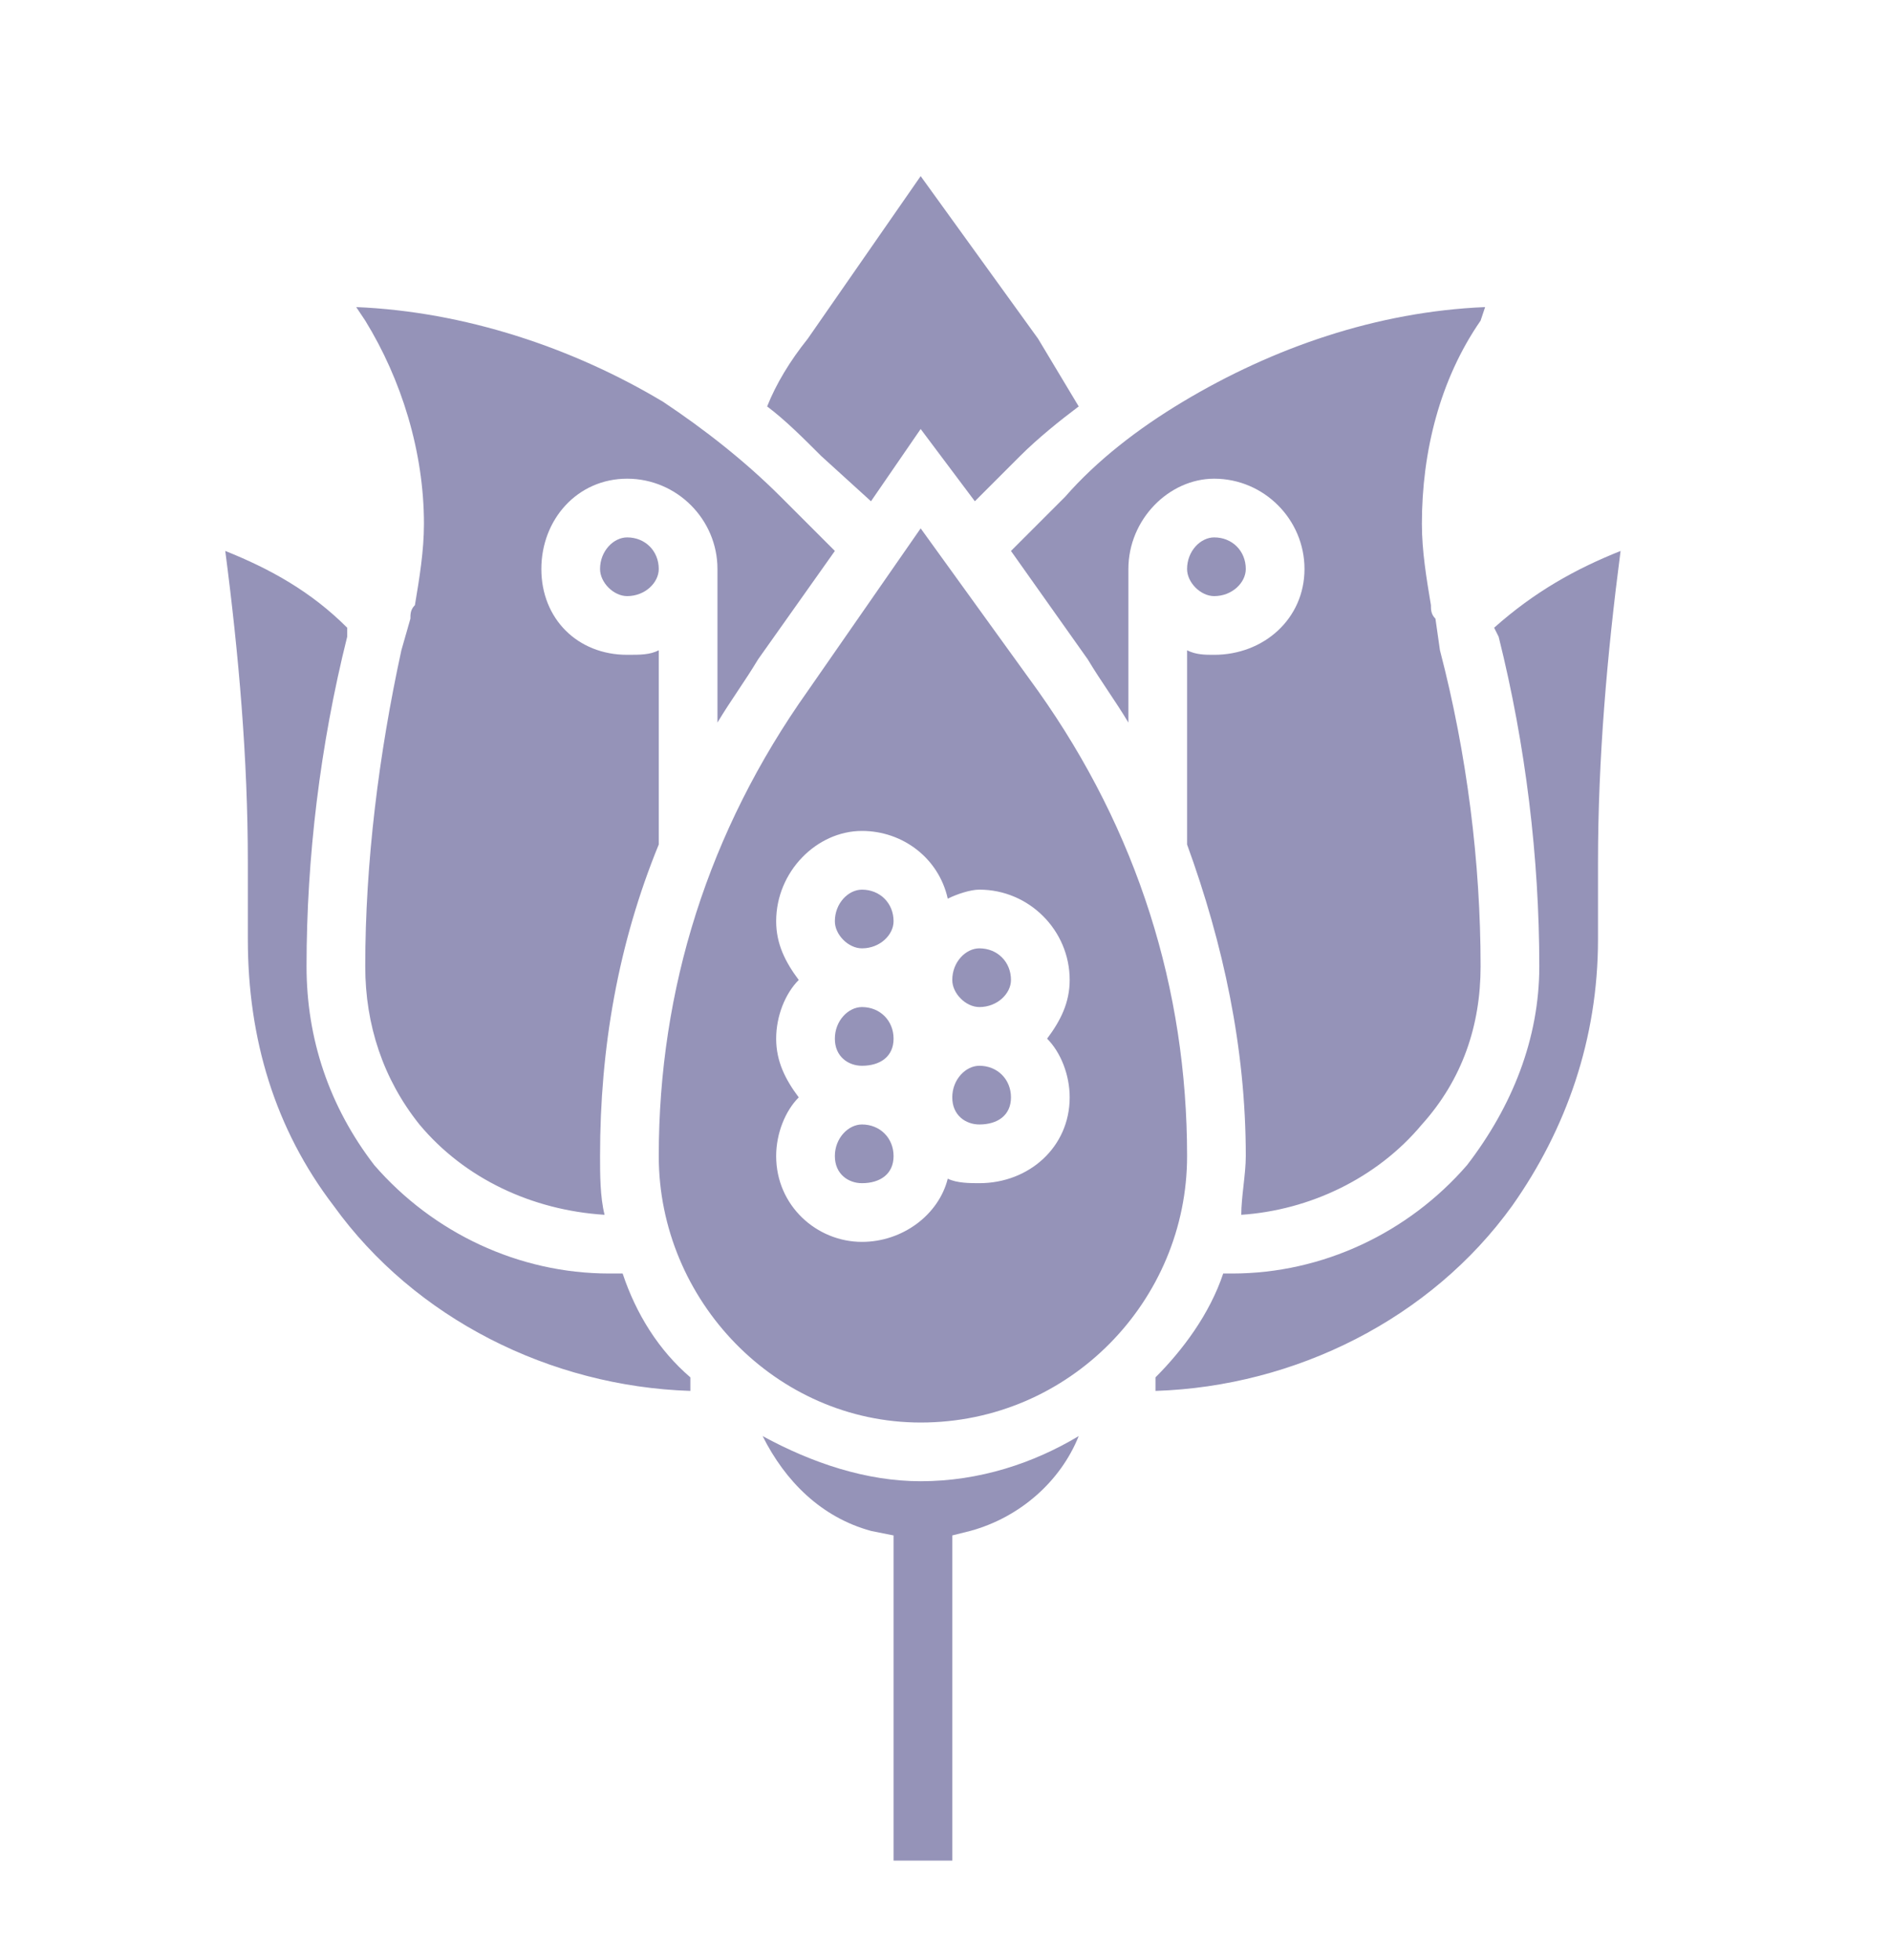 <?xml version="1.0" encoding="UTF-8"?>
<!DOCTYPE svg PUBLIC "-//W3C//DTD SVG 1.1//EN" "http://www.w3.org/Graphics/SVG/1.1/DTD/svg11.dtd">
<!-- Creator: CorelDRAW 2020 (64-Bit) -->
<svg xmlns="http://www.w3.org/2000/svg" xml:space="preserve" width="55px" height="57px" version="1.1" style="shape-rendering:geometricPrecision; text-rendering:geometricPrecision; image-rendering:optimizeQuality; fill-rule:evenodd; clip-rule:evenodd"
viewBox="0 0 4.15 4.34"
 xmlns:xlink="http://www.w3.org/1999/xlink"
 xmlns:xodm="http://www.corel.com/coreldraw/odm/2003">
 <defs>
  <style type="text/css">
   <![CDATA[
    .fil0 {fill:none}
    .fil1 {fill:#69659A;fill-opacity:0.702}
   ]]>
  </style>
 </defs>
 <g id="Capa_x0020_1">
  <rect class="fil0" width="4.15" height="4.34"/>
  <path class="fil1" d="M1.67 3.18c0.05,0.1 0.13,0.18 0.24,0.21l0.05 0.01 0 0.72 0.13 0 0 -0.72 0.04 -0.01c0.11,-0.03 0.2,-0.11 0.24,-0.21 -0.1,0.06 -0.22,0.1 -0.35,0.1 -0.12,0 -0.24,-0.04 -0.35,-0.1l0 0zm0.55 -1.01c0,0.03 -0.03,0.06 -0.07,0.06 -0.03,0 -0.06,-0.03 -0.06,-0.06 0,-0.04 0.03,-0.07 0.06,-0.07 0.04,0 0.07,0.03 0.07,0.07zm0 0.26c0,0.04 -0.03,0.06 -0.07,0.06 -0.03,0 -0.06,-0.02 -0.06,-0.06 0,-0.04 0.03,-0.07 0.06,-0.07 0.04,0 0.07,0.03 0.07,0.07zm0.06 -0.9l-0.26 -0.36 -0.25 0.36c-0.22,0.31 -0.33,0.66 -0.33,1.03 0,0.32 0.26,0.59 0.58,0.59 0.33,0 0.59,-0.27 0.59,-0.59 0,-0.37 -0.11,-0.72 -0.33,-1.03zm0.07 0.9c0,0.11 -0.09,0.19 -0.2,0.19 -0.02,0 -0.05,0 -0.07,-0.01 -0.02,0.08 -0.1,0.14 -0.19,0.14 -0.1,0 -0.19,-0.08 -0.19,-0.19 0,-0.05 0.02,-0.1 0.05,-0.13 -0.03,-0.04 -0.05,-0.08 -0.05,-0.13 0,-0.05 0.02,-0.1 0.05,-0.13 -0.03,-0.04 -0.05,-0.08 -0.05,-0.13 0,-0.11 0.09,-0.2 0.19,-0.2 0.09,0 0.17,0.06 0.19,0.15 0.02,-0.01 0.05,-0.02 0.07,-0.02 0.11,0 0.2,0.09 0.2,0.2 0,0.05 -0.02,0.09 -0.05,0.13 0.03,0.03 0.05,0.08 0.05,0.13l0 0zm0.98 0.24c0.12,-0.17 0.19,-0.37 0.19,-0.59l0 -0.17c0,-0.23 0.02,-0.46 0.05,-0.69 -0.1,0.04 -0.19,0.09 -0.28,0.17l0.01 0.02c0.06,0.24 0.09,0.49 0.09,0.73 0,0.16 -0.06,0.31 -0.16,0.44 -0.13,0.15 -0.32,0.24 -0.52,0.24l-0.02 0c-0.03,0.09 -0.09,0.17 -0.15,0.23 0,0.01 0,0.02 0,0.03 0.31,-0.01 0.61,-0.16 0.79,-0.41l0 0zm-1.42 -1.56l0.11 -0.16 0.12 0.16 0.1 -0.1c0.04,-0.04 0.09,-0.08 0.13,-0.11 -0.03,-0.05 -0.06,-0.1 -0.09,-0.15l-0.26 -0.36 -0.25 0.36c-0.04,0.05 -0.07,0.1 -0.09,0.15 0.04,0.03 0.08,0.07 0.12,0.11l0.11 0.1zm-0.99 0.05c0,0.06 -0.01,0.12 -0.02,0.18l0 0 0 0c-0.01,0.01 -0.01,0.02 -0.01,0.03l-0.02 0.07c-0.05,0.23 -0.08,0.47 -0.08,0.7 0,0.13 0.04,0.25 0.12,0.35 0.1,0.12 0.25,0.19 0.41,0.2 -0.01,-0.04 -0.01,-0.09 -0.01,-0.13 0,-0.24 0.04,-0.47 0.13,-0.69l0 -0.43c-0.02,0.01 -0.04,0.01 -0.07,0.01 -0.11,0 -0.19,-0.08 -0.19,-0.19 0,-0.11 0.08,-0.2 0.19,-0.2 0.11,0 0.2,0.09 0.2,0.2l0 0.34c0.03,-0.05 0.06,-0.09 0.09,-0.14l0.17 -0.24 -0.12 -0.12c-0.08,-0.08 -0.17,-0.15 -0.26,-0.21 -0.2,-0.12 -0.44,-0.2 -0.68,-0.21l0.02 0.03c0.08,0.13 0.13,0.29 0.13,0.45zm1.3 0.06l0.17 0.24c0.03,0.05 0.06,0.09 0.09,0.14l0 -0.34c0,-0.11 0.09,-0.2 0.19,-0.2 0.11,0 0.2,0.09 0.2,0.2 0,0.11 -0.09,0.19 -0.2,0.19 -0.02,0 -0.04,0 -0.06,-0.01l0 0.43c0.08,0.22 0.13,0.45 0.13,0.69 0,0.04 -0.01,0.09 -0.01,0.13 0.15,-0.01 0.3,-0.08 0.4,-0.2 0.09,-0.1 0.13,-0.22 0.13,-0.35 0,-0.23 -0.03,-0.47 -0.09,-0.7l-0.01 -0.07c-0.01,-0.01 -0.01,-0.02 -0.01,-0.03l0 0 0 0c-0.01,-0.06 -0.02,-0.12 -0.02,-0.18 0,-0.16 0.04,-0.32 0.13,-0.45l0.01 -0.03c-0.24,0.01 -0.47,0.09 -0.67,0.21 -0.1,0.06 -0.19,0.13 -0.26,0.21l-0.12 0.12zm0.52 0.04c0,0.03 -0.03,0.06 -0.07,0.06 -0.03,0 -0.06,-0.03 -0.06,-0.06 0,-0.04 0.03,-0.07 0.06,-0.07 0.04,0 0.07,0.03 0.07,0.07zm-1.3 0c0,0.03 -0.03,0.06 -0.07,0.06 -0.03,0 -0.06,-0.03 -0.06,-0.06 0,-0.04 0.03,-0.07 0.06,-0.07 0.04,0 0.07,0.03 0.07,0.07zm-0.08 1.56l-0.03 0c-0.2,0 -0.39,-0.09 -0.52,-0.24 -0.1,-0.13 -0.15,-0.28 -0.15,-0.44 0,-0.24 0.03,-0.49 0.09,-0.73l0 -0.02c-0.08,-0.08 -0.17,-0.13 -0.27,-0.17 0.03,0.23 0.05,0.46 0.05,0.69l0 0.17c0,0.22 0.06,0.42 0.19,0.59 0.18,0.25 0.48,0.4 0.79,0.41 0,-0.01 0,-0.02 0,-0.03 -0.07,-0.06 -0.12,-0.14 -0.15,-0.23l0 0zm0.6 -0.52c0,0.04 -0.03,0.06 -0.07,0.06 -0.03,0 -0.06,-0.02 -0.06,-0.06 0,-0.04 0.03,-0.07 0.06,-0.07 0.04,0 0.07,0.03 0.07,0.07zm0 0.26c0,0.04 -0.03,0.06 -0.07,0.06 -0.03,0 -0.06,-0.02 -0.06,-0.06 0,-0.04 0.03,-0.07 0.06,-0.07 0.04,0 0.07,0.03 0.07,0.07zm0 -0.52c0,0.03 -0.03,0.06 -0.07,0.06 -0.03,0 -0.06,-0.03 -0.06,-0.06 0,-0.04 0.03,-0.07 0.06,-0.07 0.04,0 0.07,0.03 0.07,0.07z"/>
 </g>
</svg>

